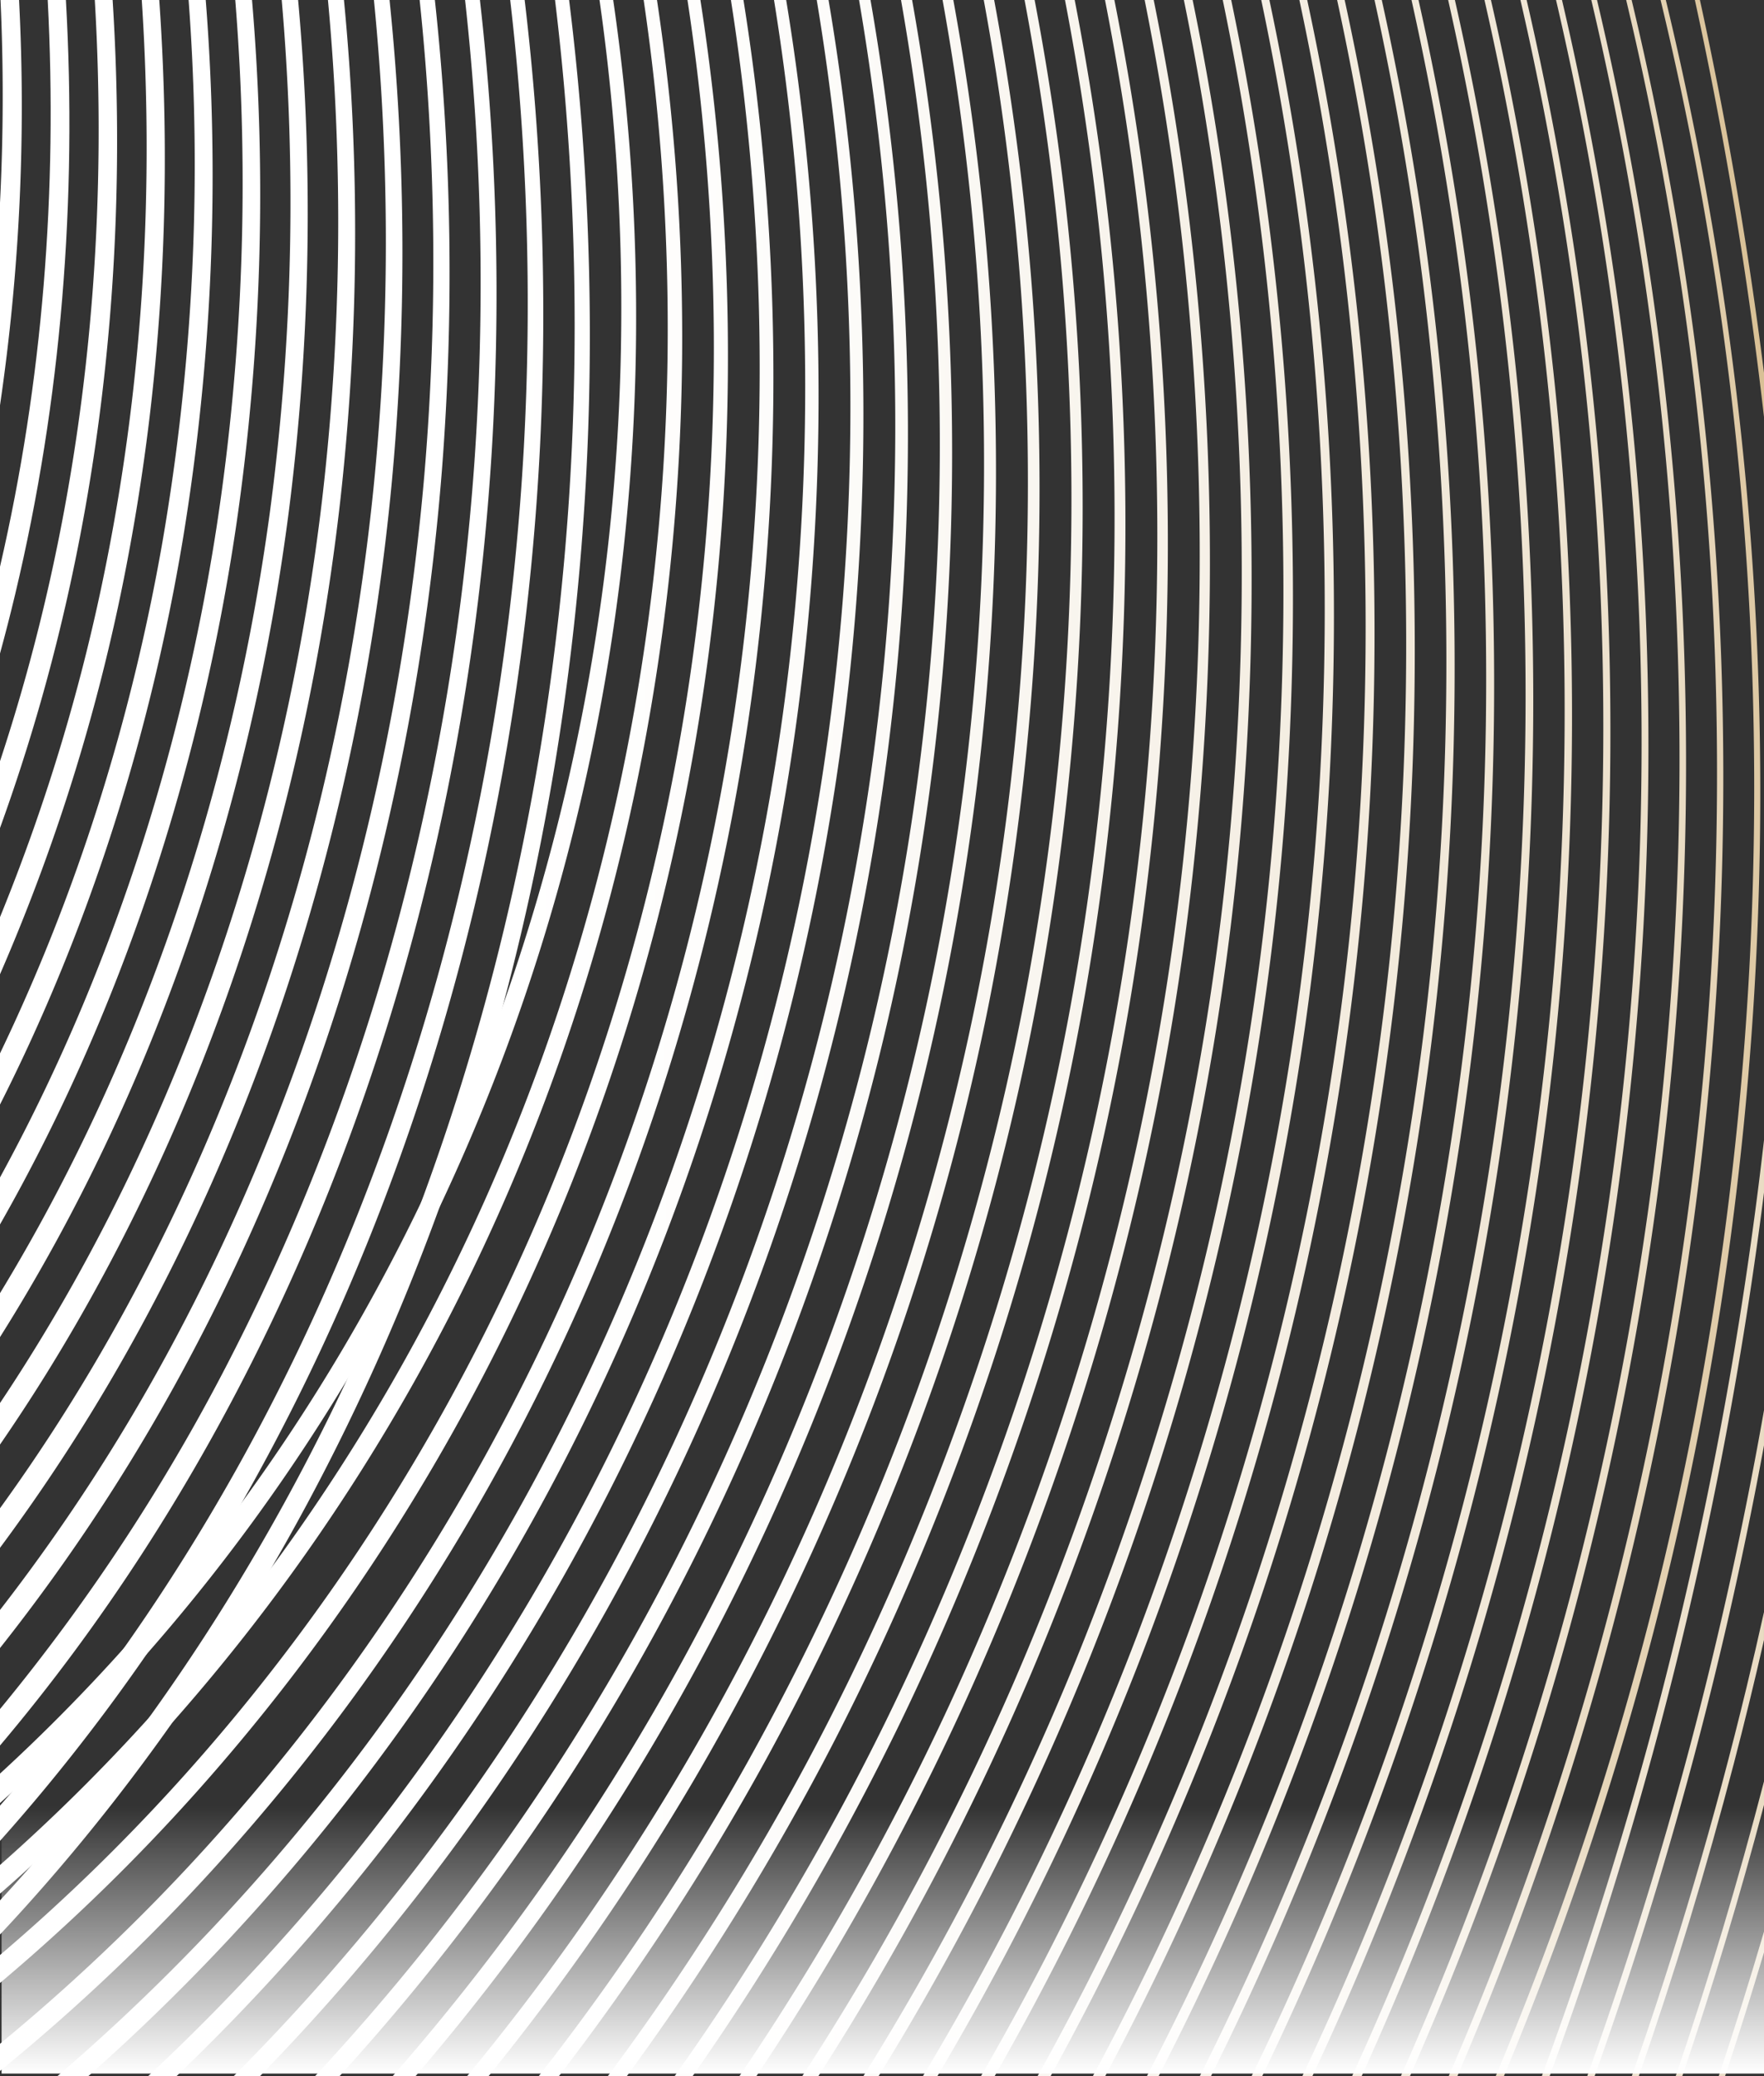 <svg xmlns="http://www.w3.org/2000/svg" xmlns:xlink="http://www.w3.org/1999/xlink" width="646.576" height="761" viewBox="0 0 646.576 761">
  <rect x="0" y="0" width="646.576" height="761" fill="#333333" stroke="none"/>
  <defs>
    <linearGradient id="linear-gradient" x1="32.387" y1="4.947" x2="118.976" y2="5.257" gradientUnits="objectBoundingBox">
      <stop offset="0" stop-color="#fff"/>
      <stop offset="0.12" stop-color="#fdfcfa"/>
      <stop offset="0.247" stop-color="#f8f4ed"/>
      <stop offset="0.378" stop-color="#f1e8d8"/>
      <stop offset="0.511" stop-color="#e6d6ba"/>
      <stop offset="0.646" stop-color="#d8bf94"/>
      <stop offset="0.781" stop-color="#c7a466"/>
      <stop offset="0.826" stop-color="#c19a55"/>
      <stop offset="1" stop-color="#f9e58c"/>
    </linearGradient>
    <linearGradient id="linear-gradient-2" x1="4.682" y1="2.842" x2="39.449" y2="3.088" xlink:href="#linear-gradient"/>
    <linearGradient id="linear-gradient-3" x1="2.792" y1="2.14" x2="23.52" y2="2.335" xlink:href="#linear-gradient"/>
    <linearGradient id="linear-gradient-4" x1="2.197" y1="1.748" x2="16.706" y2="1.911" xlink:href="#linear-gradient"/>
    <linearGradient id="linear-gradient-5" x1="1.829" y1="1.486" x2="12.959" y2="1.628" xlink:href="#linear-gradient"/>
    <linearGradient id="linear-gradient-6" x1="1.574" y1="1.293" x2="10.593" y2="1.421" xlink:href="#linear-gradient"/>
    <linearGradient id="linear-gradient-7" x1="1.386" y1="1.144" x2="8.964" y2="1.261" xlink:href="#linear-gradient"/>
    <linearGradient id="linear-gradient-8" x1="1.241" y1="1.024" x2="7.774" y2="1.131" xlink:href="#linear-gradient"/>
    <linearGradient id="linear-gradient-9" x1="1.126" y1="0.924" x2="6.868" y2="1.023" xlink:href="#linear-gradient"/>
    <linearGradient id="linear-gradient-10" x1="1.032" y1="0.838" x2="6.155" y2="0.932" xlink:href="#linear-gradient"/>
    <linearGradient id="linear-gradient-11" x1="0.954" y1="0.765" x2="5.58" y2="0.853" xlink:href="#linear-gradient"/>
    <linearGradient id="linear-gradient-12" x1="0.889" y1="0.701" x2="5.107" y2="0.784" xlink:href="#linear-gradient"/>
    <linearGradient id="linear-gradient-13" x1="0.833" y1="0.643" x2="4.71" y2="0.722" xlink:href="#linear-gradient"/>
    <linearGradient id="linear-gradient-14" x1="0.785" y1="0.592" x2="4.373" y2="0.668" xlink:href="#linear-gradient"/>
    <linearGradient id="linear-gradient-15" x1="0.743" y1="0.547" x2="4.084" y2="0.618" xlink:href="#linear-gradient"/>
    <linearGradient id="linear-gradient-16" x1="0.706" y1="0.505" x2="3.833" y2="0.574" xlink:href="#linear-gradient"/>
    <linearGradient id="linear-gradient-17" x1="0.673" y1="0.467" x2="3.613" y2="0.533" xlink:href="#linear-gradient"/>
    <linearGradient id="linear-gradient-18" x1="0.611" y1="0.467" x2="3.601" y2="0.533" xlink:href="#linear-gradient"/>
    <linearGradient id="linear-gradient-19" x1="0.524" y1="0.469" x2="3.715" y2="0.535" xlink:href="#linear-gradient"/>
    <linearGradient id="linear-gradient-20" x1="0.43" y1="0.47" x2="3.824" y2="0.537" xlink:href="#linear-gradient"/>
    <linearGradient id="linear-gradient-21" x1="0.328" y1="0.472" x2="3.932" y2="0.539" xlink:href="#linear-gradient"/>
    <linearGradient id="linear-gradient-22" x1="0.22" y1="0.474" x2="4.036" y2="0.541" xlink:href="#linear-gradient"/>
    <linearGradient id="linear-gradient-23" x1="0.104" y1="0.476" x2="4.138" y2="0.543" xlink:href="#linear-gradient"/>
    <linearGradient id="linear-gradient-24" x1="-0.019" y1="0.477" x2="4.239" y2="0.545" xlink:href="#linear-gradient"/>
    <linearGradient id="linear-gradient-25" x1="-0.15" y1="0.479" x2="4.337" y2="0.546" xlink:href="#linear-gradient"/>
    <linearGradient id="linear-gradient-26" x1="-0.289" y1="0.481" x2="4.435" y2="0.548" xlink:href="#linear-gradient"/>
    <linearGradient id="linear-gradient-27" x1="-0.436" y1="0.482" x2="4.531" y2="0.55" xlink:href="#linear-gradient"/>
    <linearGradient id="linear-gradient-28" x1="-0.59" y1="0.484" x2="4.626" y2="0.552" xlink:href="#linear-gradient"/>
    <linearGradient id="linear-gradient-29" x1="-0.753" y1="0.485" x2="4.721" y2="0.554" xlink:href="#linear-gradient"/>
    <linearGradient id="linear-gradient-30" x1="-0.925" y1="0.487" x2="4.815" y2="0.555" xlink:href="#linear-gradient"/>
    <linearGradient id="linear-gradient-31" x1="-1.105" y1="0.488" x2="4.908" y2="0.557" xlink:href="#linear-gradient"/>
    <linearGradient id="linear-gradient-32" x1="-1.293" y1="0.49" x2="5.002" y2="0.559" xlink:href="#linear-gradient"/>
    <linearGradient id="linear-gradient-33" x1="-1.491" y1="0.491" x2="5.095" y2="0.56" xlink:href="#linear-gradient"/>
    <linearGradient id="linear-gradient-34" x1="-1.697" y1="0.493" x2="5.189" y2="0.562" xlink:href="#linear-gradient"/>
    <linearGradient id="linear-gradient-35" x1="-1.913" y1="0.494" x2="5.282" y2="0.564" xlink:href="#linear-gradient"/>
    <linearGradient id="linear-gradient-36" x1="-2.138" y1="0.495" x2="5.377" y2="0.565" xlink:href="#linear-gradient"/>
    <linearGradient id="linear-gradient-37" x1="-2.373" y1="0.497" x2="5.472" y2="0.567" xlink:href="#linear-gradient"/>
    <linearGradient id="linear-gradient-38" x1="-2.618" y1="0.498" x2="5.569" y2="0.569" xlink:href="#linear-gradient"/>
    <linearGradient id="linear-gradient-39" x1="-2.889" y1="0.499" x2="5.352" y2="0.568" xlink:href="#linear-gradient"/>
    <linearGradient id="linear-gradient-40" x1="-3.206" y1="0.5" x2="4.769" y2="0.564" xlink:href="#linear-gradient"/>
    <linearGradient id="linear-gradient-41" x1="-3.556" y1="0.501" x2="4.162" y2="0.56" xlink:href="#linear-gradient"/>
    <linearGradient id="linear-gradient-42" x1="-4.046" y1="-0.942" x2="6.817" y2="-0.771" xlink:href="#linear-gradient"/>
    <linearGradient id="linear-gradient-43" x1="-17.615" y1="5.033" x2="11.369" y2="5.354" xlink:href="#linear-gradient"/>
    <linearGradient id="linear-gradient-44" x1="-5.276" y1="-1.929" x2="8.171" y2="-1.691" xlink:href="#linear-gradient"/>
    <linearGradient id="linear-gradient-45" x1="-7.322" y1="-3.416" x2="10.488" y2="-3.077" xlink:href="#linear-gradient"/>
    <linearGradient id="linear-gradient-46" x1="-11.37" y1="-6.23" x2="15.085" y2="-5.701" xlink:href="#linear-gradient"/>
    <linearGradient id="linear-gradient-47" x1="-23.008" y1="-14.244" x2="28.043" y2="-13.178" xlink:href="#linear-gradient"/>
    <linearGradient id="linear-gradient-48" x1="0.5" x2="0.5" y2="1" gradientUnits="objectBoundingBox">
      <stop offset="0" stop-color="#fff" stop-opacity="0"/>
      <stop offset="1" stop-color="#fff"/>
    </linearGradient>
  </defs>
  <g id="组_145" data-name="组 145" transform="translate(-734.718 -702)">
    <g id="组_143" data-name="组 143" transform="translate(734.718 702)">
      <g id="组_139" data-name="组 139" transform="translate(0 0)" style="isolation: isolate">
        <path id="路径_444" data-name="路径 444" d="M6.982.393H.192Q1.881,37.551,0,74.722v74.222A755.391,755.391,0,0,0,6.982.393Z" transform="translate(0 -0.393)" fill="url(#linear-gradient)"/>
        <path id="路径_445" data-name="路径 445" d="M24.156.393H17.487C21.123,70.068,15.7,140.191,0,208.116v31.8Q2.958,229.1,5.567,218.18C22.553,147.015,28.29,73.432,24.156.393Z" transform="translate(0 -0.393)" fill="url(#linear-gradient-2)"/>
        <path id="路径_446" data-name="路径 446" d="M41.282.393H34.746c4.193,71.18-.863,142.9-16.419,212.539Q10.791,246.673,0,279.391v24.486a701.9,701.9,0,0,0,26.633-93.484C41.237,141.45,45.724,70.636,41.282.393Z" transform="translate(0 -0.393)" fill="url(#linear-gradient-3)"/>
        <path id="路径_447" data-name="路径 447" d="M58.376.393H51.962c4.5,68.654.586,137.878-12.822,205.477A708.18,708.18,0,0,1,0,336.539v20.942A712.888,712.888,0,0,0,47.184,203.205C59.708,136.374,63.1,68.086,58.376.393Z" transform="translate(0 -0.393)" fill="url(#linear-gradient-4)"/>
        <path id="路径_448" data-name="路径 448" d="M75.41.393H69.131a813.354,813.354,0,0,1-9.62,198.834C48.094,264.365,28.254,327.7,0,386.48v18.747c32.7-64.668,55.066-135.19,67.13-207.782A821.71,821.71,0,0,0,75.41.393Z" transform="translate(0 -0.393)" fill="url(#linear-gradient-5)"/>
        <path id="路径_449" data-name="路径 449" d="M92.377.393H86.232a835.726,835.726,0,0,1-6.886,193.432C66.361,277.581,39.927,358.866,0,431.948v17.226c44.576-78.336,73.481-166.511,86.758-257.4A844.073,844.073,0,0,0,92.377.393Z" transform="translate(0 -0.393)" fill="url(#linear-gradient-6)"/>
        <path id="路径_450" data-name="路径 450" d="M109.267.393h-6.008a857.925,857.925,0,0,1-4.378,188.051C85.087,290.019,52.136,388.594,0,474.369v16.1c56.789-90.278,92.113-195.294,105.967-303.46A866.2,866.2,0,0,0,109.267.393Z" transform="translate(0 -0.393)" fill="url(#linear-gradient-7)"/>
        <path id="路径_451" data-name="路径 451" d="M124.918,182.154A888.267,888.267,0,0,0,126.073.393h-5.867a880.187,880.187,0,0,1-2.182,183.5C104.357,299.243,66.771,411.734,4.992,507.057Q2.523,510.867,0,514.635v15.217q8.626-12.533,16.7-25.5C76.261,408.558,112.227,296.672,124.918,182.154Z" transform="translate(0 -0.393)" fill="url(#linear-gradient-8)"/>
        <path id="路径_452" data-name="路径 452" d="M143.53,177.986A910.135,910.135,0,0,0,142.786.393h-5.726a902.25,902.25,0,0,1-.148,178.846c-11.6,113.9-45.775,225.449-102.9,322.049Q18.152,528.111,0,553.2v14.5A679.775,679.775,0,0,0,44.1,500.2C99.712,403.032,132.724,291.589,143.53,177.986Z" transform="translate(0 -0.393)" fill="url(#linear-gradient-9)"/>
        <path id="路径_453" data-name="路径 453" d="M161.959,172.976A932.041,932.041,0,0,0,159.4.393h-5.584a924.473,924.473,0,0,1,1.719,174.117c-9.735,113.361-41.159,224.821-94.7,322.91A692.337,692.337,0,0,1,0,590.471V604.43A699.768,699.768,0,0,0,70.326,496.491C122.585,397.782,152.986,286.256,161.959,172.976Z" transform="translate(0 -0.393)" fill="url(#linear-gradient-10)"/>
        <path id="路径_454" data-name="路径 454" d="M180.111,167.97A954.292,954.292,0,0,0,175.912.393h-5.443a946.5,946.5,0,0,1,3.424,169.357C165.88,283.314,136.717,395.368,85.946,495.2A712.986,712.986,0,0,1,0,626.8v13.36C37.128,596.2,68.953,546.971,94.937,494.39,144.6,393.892,172.843,281.612,180.111,167.97Z" transform="translate(0 -0.393)" fill="url(#linear-gradient-11)"/>
        <path id="路径_455" data-name="路径 455" d="M197.987,163.011A975.833,975.833,0,0,0,192.309.393h-5.3a968.557,968.557,0,0,1,5,163.957C185.7,278.55,158.586,391.589,110.2,493.359,80.956,554.862,43.938,612.092,0,662.185v12.927c47.643-53.39,87.42-115.047,118.272-181.457C165.908,391.115,192.321,277.571,197.987,163.011Z" transform="translate(0 -0.393)" fill="url(#linear-gradient-12)"/>
        <path id="路径_456" data-name="路径 456" d="M140.985,493.146c45.855-104.744,70.562-219.829,74.626-335.61A997.062,997.062,0,0,0,208.6.393h-5.16a990.217,990.217,0,0,1,6.4,158.684c-4.7,115.341-30.076,229.851-76.6,333.789C99.51,568.214,54.614,637.812,0,696.915v12.512C58.34,647.262,105.877,573.341,140.985,493.146Z" transform="translate(0 -0.393)" fill="url(#linear-gradient-13)"/>
        <path id="路径_457" data-name="路径 457" d="M162.75,439.339c44.447-95.326,67.676-199.4,70.2-303.837A807.282,807.282,0,0,0,224.761.393h-5.013a801.2,801.2,0,0,1,7.65,136.113c-3.1,103.871-26.823,207.289-71.726,301.82C118.017,517.6,65.461,590.384,0,650.457v10.784C68.969,598.833,123.954,522.543,162.75,439.339Z" transform="translate(0 -0.393)" fill="url(#linear-gradient-14)"/>
        <path id="路径_458" data-name="路径 458" d="M184.793,440.651c42.848-97.956,64.4-204.228,65.236-310.57A832.359,832.359,0,0,0,240.809.393h-4.883a827.124,827.124,0,0,1,8.745,131.481c-1.483,105.882-23.679,211.582-67.131,308.794-40.438,90.471-99.3,173.3-174.067,240.2Q1.743,682.418,0,683.953v10.5q6.858-5.976,13.549-12.128C87.259,614.536,145.14,531.3,184.793,440.651Z" transform="translate(0 -0.393)" fill="url(#linear-gradient-15)"/>
        <path id="路径_459" data-name="路径 459" d="M47.057,683.761c70.7-71.44,125.525-157.188,162.405-249.664,39.873-99.982,58.764-207.521,57.279-314.724A858.153,858.153,0,0,0,256.726.393h-4.742a852.6,852.6,0,0,1,9.656,122.46c.646,107.122-19.21,214.433-60.149,313.911-37.853,91.981-93.743,177-165.486,247.3Q18.6,701.116,0,716.948v10.235Q24.521,706.535,47.057,683.761Z" transform="translate(0 -0.393)" fill="url(#linear-gradient-16)"/>
        <path id="路径_460" data-name="路径 460" d="M79.535,683.926c67.743-74.751,119.606-162.775,153.814-256.888,37-101.807,53.339-210.485,49.622-318.434A883.393,883.393,0,0,0,272.509.393h-4.6a878.035,878.035,0,0,1,10.23,111.639c2.921,107.9-14.333,216.393-52.357,317.766-35.142,93.691-88.036,181.066-156.8,254.806A722.027,722.027,0,0,1,0,749.474v9.969A731.209,731.209,0,0,0,79.535,683.926Z" transform="translate(0 -0.393)" fill="url(#linear-gradient-17)"/>
        <path id="路径_461" data-name="路径 461" d="M193.707,680.455C258.546,602.976,307.554,513.234,339.182,418c34.234-103.084,48.1-212.357,42.253-320.558A901.045,901.045,0,0,0,370.86.393H366.4a895.269,895.269,0,0,1,10.431,99.941c5.139,108.075-9.494,217.1-44.579,319.747-32.4,94.774-82.2,183.888-147.828,260.469a748.926,748.926,0,0,1-80.756,80.842H115A757.208,757.208,0,0,0,193.707,680.455Z" transform="translate(-82.694 -0.393)" fill="url(#linear-gradient-18)"/>
        <path id="路径_462" data-name="路径 462" d="M356.05,675.122c61.8-79.9,107.872-171.091,136.889-267.188,31.442-104.128,42.834-213.777,34.9-322.041Q524.686,42.882,517.5.393h-4.331q7.323,44.075,10.334,88.792c7.222,108.273-5,217.819-37.376,321.634-29.875,95.8-76.894,186.505-139.667,265.617a774.672,774.672,0,0,1-78.429,84.956h10.414A782.888,782.888,0,0,0,356.05,675.122Z" transform="translate(-213.803 -0.393)" fill="url(#linear-gradient-19)"/>
        <path id="路径_463" data-name="路径 463" d="M638.363,398.467c28.87-105.109,37.992-215.179,28.082-323.553Q663.018,37.438,656.582.393h-4.2q6.6,38.612,9.953,77.745c9.232,108.41-.677,218.409-30.439,323.258-27.449,96.7-71.772,188.829-131.759,270.226a799.791,799.791,0,0,1-77.03,89.77h9.634a807.247,807.247,0,0,0,76.541-91.343C568.324,587.958,611.737,495.412,638.363,398.467Z" transform="translate(-337.507 -0.393)" fill="url(#linear-gradient-20)"/>
        <path id="路径_464" data-name="路径 464" d="M777.011,388.873c26.383-105.989,33.311-216.387,21.518-324.833Q795.049,32.049,789.41.393h-4.064q5.828,33.2,9.292,66.8c11.147,108.5,3.479,218.864-23.761,324.64-25.106,97.485-66.827,190.895-124.1,274.35a826.124,826.124,0,0,1-76.267,95.206h8.984a833.774,833.774,0,0,0,76-97.008C711.845,580.322,752.695,486.559,777.011,388.873Z" transform="translate(-455.087 -0.393)" fill="url(#linear-gradient-21)"/>
        <path id="路径_465" data-name="路径 465" d="M909.675,379.173c23.992-106.754,28.806-217.44,15.194-325.9Q921.535,26.709,916.736.393H912.8q5.011,27.837,8.389,55.967c13.006,108.541,7.477,219.218-17.331,325.8C881.006,480.339,841.8,574.88,787.17,660.2a850.379,850.379,0,0,1-75.979,101.193h8.392a857.574,857.574,0,0,0,75.889-103.2C849.213,572.347,887.575,477.507,909.675,379.173Z" transform="translate(-567.306 -0.393)" fill="url(#linear-gradient-22)"/>
        <path id="路径_466" data-name="路径 466" d="M1037.086,369.387a968.594,968.594,0,0,0,9.1-326.776q-3-21.191-6.92-42.218h-3.811q4.149,22.521,7.247,45.238c14.781,108.54,11.326,219.463-11.135,326.762-20.677,98.775-57.448,194.333-109.515,281.329a874.188,874.188,0,0,1-76.021,107.67h7.873A881.021,881.021,0,0,0,929.96,651.544,918.743,918.743,0,0,0,1037.086,369.387Z" transform="translate(-674.868 -0.393)" fill="url(#linear-gradient-23)"/>
        <path id="路径_467" data-name="路径 467" d="M1159.755,360.245a986.989,986.989,0,0,0,3.429-327.765q-2.521-16.093-5.566-32.087h-3.686q3.249,17.25,5.891,34.619a981.923,981.923,0,0,1-5.168,327.537,933.982,933.982,0,0,1-102.576,284.264,897.3,897.3,0,0,1-76.269,114.58h7.395a903.925,903.925,0,0,0,75.874-115.959A939.6,939.6,0,0,0,1159.755,360.245Z" transform="translate(-778.388 -0.393)" fill="url(#linear-gradient-24)"/>
        <path id="路径_468" data-name="路径 468" d="M1278.344,350.327a1004.848,1004.848,0,0,0-2.238-328.3q-1.861-10.842-3.958-21.636h-3.562q2.312,12.025,4.334,24.109a1000.135,1000.135,0,0,1,.583,328.141,954.84,954.84,0,0,1-95.866,286.874,919.7,919.7,0,0,1-76.663,121.875h6.976A925.871,925.871,0,0,0,1184.307,638,960.391,960.391,0,0,0,1278.344,350.327Z" transform="translate(-878.23 -0.393)" fill="url(#linear-gradient-25)"/>
        <path id="路径_469" data-name="路径 469" d="M1393.149,340.368a1022.223,1022.223,0,0,0-7.7-328.681Q1384.4,6.033,1383.279.393h-3.439q1.341,6.844,2.591,13.708a1017.946,1017.946,0,0,1,6.125,328.59,975.219,975.219,0,0,1-89.375,289.191,941.644,941.644,0,0,1-77.127,129.51h6.587a947.45,947.45,0,0,0,76.89-131.147A980.413,980.413,0,0,0,1393.149,340.368Z" transform="translate(-974.813 -0.393)" fill="url(#linear-gradient-26)"/>
        <path id="路径_470" data-name="路径 470" d="M1504.395,331.072A1039.444,1039.444,0,0,0,1491.6,1.855c-.1-.487-.2-.974-.295-1.462h-3.322q.381,1.909.755,3.82a1035.344,1035.344,0,0,1,11.3,329.187,994.866,994.866,0,0,1-83.449,291.493,962.613,962.613,0,0,1-77.179,136.5h6.221a968.08,968.08,0,0,0,77.012-138.242A999.96,999.96,0,0,0,1504.395,331.072Z" transform="translate(-1068.423 -0.393)" fill="url(#linear-gradient-27)"/>
        <path id="路径_471" data-name="路径 471" d="M1612.494,321.058A1055.977,1055.977,0,0,0,1596.419.393h-3.207a1051.93,1051.93,0,0,1,15.147,322.99A1014.386,1014.386,0,0,1,1531,616.687a983.382,983.382,0,0,1-77.7,144.706h5.9a988.778,988.778,0,0,0,77.563-146.543A1019.027,1019.027,0,0,0,1612.494,321.058Z" transform="translate(-1159.271 -0.393)" fill="url(#linear-gradient-28)"/>
        <path id="路径_472" data-name="路径 472" d="M1717.591,311.714A1071.982,1071.982,0,0,0,1698.923.393h-3.093a1068.309,1068.309,0,0,1,17.84,313.642,1032.987,1032.987,0,0,1-71.8,295.148,1003.8,1003.8,0,0,1-77.8,152.209h5.575a1008.1,1008.1,0,0,0,77.706-154.13A1037.732,1037.732,0,0,0,1717.591,311.714Z" transform="translate(-1247.641 -0.393)" fill="url(#linear-gradient-29)"/>
        <path id="路径_473" data-name="路径 473" d="M1819.9,302.355A1087.784,1087.784,0,0,0,1798.921.393h-2.981A1084.152,1084.152,0,0,1,1816.233,304a1051.6,1051.6,0,0,1-66.088,296.533,1023.088,1023.088,0,0,1-78.255,160.864h5.3a1027.509,1027.509,0,0,0,77.822-161.923A1055.927,1055.927,0,0,0,1819.9,302.355Z" transform="translate(-1333.64 -0.393)" fill="url(#linear-gradient-30)"/>
        <path id="路径_474" data-name="路径 474" d="M1919.659,292.99A1103.2,1103.2,0,0,0,1896.645.393h-2.873a1099.9,1099.9,0,0,1,22.406,294.234,1069.654,1069.654,0,0,1-60.859,297.992,1041.934,1041.934,0,0,1-78.3,168.773h5.023a1046.515,1046.515,0,0,0,77.912-169.9A1073.6,1073.6,0,0,0,1919.659,292.99Z" transform="translate(-1417.5 -0.393)" fill="url(#linear-gradient-31)"/>
        <path id="路径_475" data-name="路径 475" d="M2017.023,282.966A1118.6,1118.6,0,0,0,1992.2.393h-2.767a1115.279,1115.279,0,0,1,24.258,284.864,1087.113,1087.113,0,0,1-55.784,299.282A1060.69,1060.69,0,0,1,1879.6,761.392h4.771a1065.04,1065.04,0,0,0,78.26-178.965A1091,1091,0,0,0,2017.023,282.966Z" transform="translate(-1499.326 -0.393)" fill="url(#linear-gradient-32)"/>
        <path id="路径_476" data-name="路径 476" d="M2112.043,274.266A1133.39,1133.39,0,0,0,2085.713.393h-2.666a1130.236,1130.236,0,0,1,25.863,275.5,1104.2,1104.2,0,0,1-50.858,300.415,1079.029,1079.029,0,0,1-78.275,185.087h4.532a1083.023,1083.023,0,0,0,77.943-186.331A1107.95,1107.95,0,0,0,2112.043,274.266Z" transform="translate(-1579.237 -0.393)" fill="url(#linear-gradient-33)"/>
        <path id="路径_477" data-name="路径 477" d="M2204.961,264.919A1147.985,1147.985,0,0,0,2177.323.393h-2.566a1145.17,1145.17,0,0,1,27.234,266.141,1121.07,1121.07,0,0,1-46.076,301.4,1096.943,1096.943,0,0,1-78.174,193.455h4.3a1100.784,1100.784,0,0,0,77.865-194.747A1124.494,1124.494,0,0,0,2204.961,264.919Z" transform="translate(-1657.382 -0.393)" fill="url(#linear-gradient-34)"/>
        <path id="路径_478" data-name="路径 478" d="M2295.83,255.589A1162.579,1162.579,0,0,0,2267.1.393h-2.465a1159.569,1159.569,0,0,1,28.377,256.8,1137.49,1137.49,0,0,1-41.434,302.259,1114.3,1114.3,0,0,1-78.008,201.94h4.09a1118.2,1118.2,0,0,0,77.716-203.275A1140.7,1140.7,0,0,0,2295.83,255.589Z" transform="translate(-1733.826 -0.393)" fill="url(#linear-gradient-35)"/>
        <path id="路径_479" data-name="路径 479" d="M2384.763,246.281A1176.732,1176.732,0,0,0,2355.155.393h-2.366A1174.026,1174.026,0,0,1,2382.106,248.5a1153.475,1153.475,0,0,1-37.167,303.253A1131.464,1131.464,0,0,1,2267.4,761.392h3.887a1134.865,1134.865,0,0,0,77.493-211.9A1156.742,1156.742,0,0,0,2384.763,246.281Z" transform="translate(-1808.67 -0.393)" fill="url(#linear-gradient-36)"/>
        <path id="路径_480" data-name="路径 480" d="M2471.892,237.623a1190.6,1190.6,0,0,0-30.3-237.23h-2.273A1188,1188,0,0,1,2469.373,239.2a1169.365,1169.365,0,0,1-32.781,303.869,1147.96,1147.96,0,0,1-77.238,218.322h3.69a1151.367,1151.367,0,0,0,76.977-219.726A1172.32,1172.32,0,0,0,2471.892,237.623Z" transform="translate(-1882.02 -0.393)" fill="url(#linear-gradient-37)"/>
        <path id="路径_481" data-name="路径 481" d="M2557.237,228.364A1204.467,1204.467,0,0,0,2526.434.393h-2.183a1201.516,1201.516,0,0,1,30.6,229.533,1185.049,1185.049,0,0,1-28.52,304.38,1164.271,1164.271,0,0,1-76.865,227.086h3.51a1167.64,1167.64,0,0,0,76.607-228.518A1187.517,1187.517,0,0,0,2557.237,228.364Z" transform="translate(-1953.904 -0.393)" fill="url(#linear-gradient-38)"/>
        <path id="路径_482" data-name="路径 482" d="M2642.271,296.744A1216.025,1216.025,0,0,0,2609.749.393h-2.094a1213.974,1213.974,0,0,1,32.328,282.325,1195.693,1195.693,0,0,1-40.337,303.819,1177.73,1177.73,0,0,1-61.828,174.856h3.329a1179.592,1179.592,0,0,0,57.7-161.226A1197.461,1197.461,0,0,0,2642.271,296.744Z" transform="translate(-2024.377 -0.393)" fill="url(#linear-gradient-39)"/>
        <path id="路径_483" data-name="路径 483" d="M2719.31,405.593A1224.216,1224.216,0,0,0,2707.76,79.18q-6.766-39.653-16.129-78.787h-2q7.4,31.067,13.175,62.5A1222.854,1222.854,0,0,1,2718.325,389.9a1203,1203,0,0,1-66.031,301.39q-12.739,35.47-27.729,70.1h3.168q11.693-27.192,22.018-54.928A1204.641,1204.641,0,0,0,2719.31,405.593Z" transform="translate(-2093.573 -0.393)" fill="url(#linear-gradient-40)"/>
        <path id="路径_484" data-name="路径 484" d="M2803.554,202.643A1242.006,1242.006,0,0,0,2772.088.393h-1.914A1232.461,1232.461,0,0,1,2785.011,507.4a1211.816,1211.816,0,0,1-75.292,253.992h3a1213.853,1213.853,0,0,0,71.555-236.644A1231.156,1231.156,0,0,0,2803.554,202.643Z" transform="translate(-2161.5 -0.393)" fill="url(#linear-gradient-41)"/>
        <path id="路径_485" data-name="路径 485" d="M2793.26,2814.092h2.856q21.329-58.055,37.733-118.066a1493.275,1493.275,0,0,0,40.865-205.865V2471a1493.686,1493.686,0,0,1-37.671,203.2A1452.8,1452.8,0,0,1,2793.26,2814.092Z" transform="translate(-2228.139 -2053.092)" fill="url(#linear-gradient-42)"/>
        <path id="路径_486" data-name="路径 486" d="M3070.627.393a1536.992,1536.992,0,0,1,25.339,152.848V137.034Q3087.3,68.157,3072.476.393Z" transform="translate(-2449.39 -0.393)" fill="url(#linear-gradient-43)"/>
        <path id="路径_487" data-name="路径 487" d="M2878.244,3204.362a1490.239,1490.239,0,0,0,62.108-231.25v-12.861a1487.671,1487.671,0,0,1-64.806,244.111Z" transform="translate(-2293.777 -2443.363)" fill="url(#linear-gradient-44)"/>
        <path id="路径_488" data-name="路径 488" d="M2956.275,3495.978h2.564q19.716-56.562,34.906-114.835,5.849-22.448,11-45.092v-10.222q-3.045,13.719-6.342,27.375Q2980.869,3425.753,2956.275,3495.978Z" transform="translate(-2358.174 -2734.979)" fill="url(#linear-gradient-45)"/>
        <path id="路径_489" data-name="路径 489" d="M3038.2,3740.585q16.668-49.124,29.973-99.479v-8.63q-14.2,54.723-32.389,108.109Z" transform="translate(-2421.594 -2979.586)" fill="url(#linear-gradient-46)"/>
        <path id="路径_490" data-name="路径 490" d="M3116.093,3957.725q7.492-22.575,14.294-45.418v-7.619q-7.831,26.694-16.609,53.037Z" transform="translate(-2483.811 -3196.725)" fill="url(#linear-gradient-47)"/>
      </g>
    </g>
    <rect id="矩形_60" data-name="矩形 60" width="646" height="98" transform="translate(735.294 1364)" fill="url(#linear-gradient-48)"/>
  </g>
</svg>
